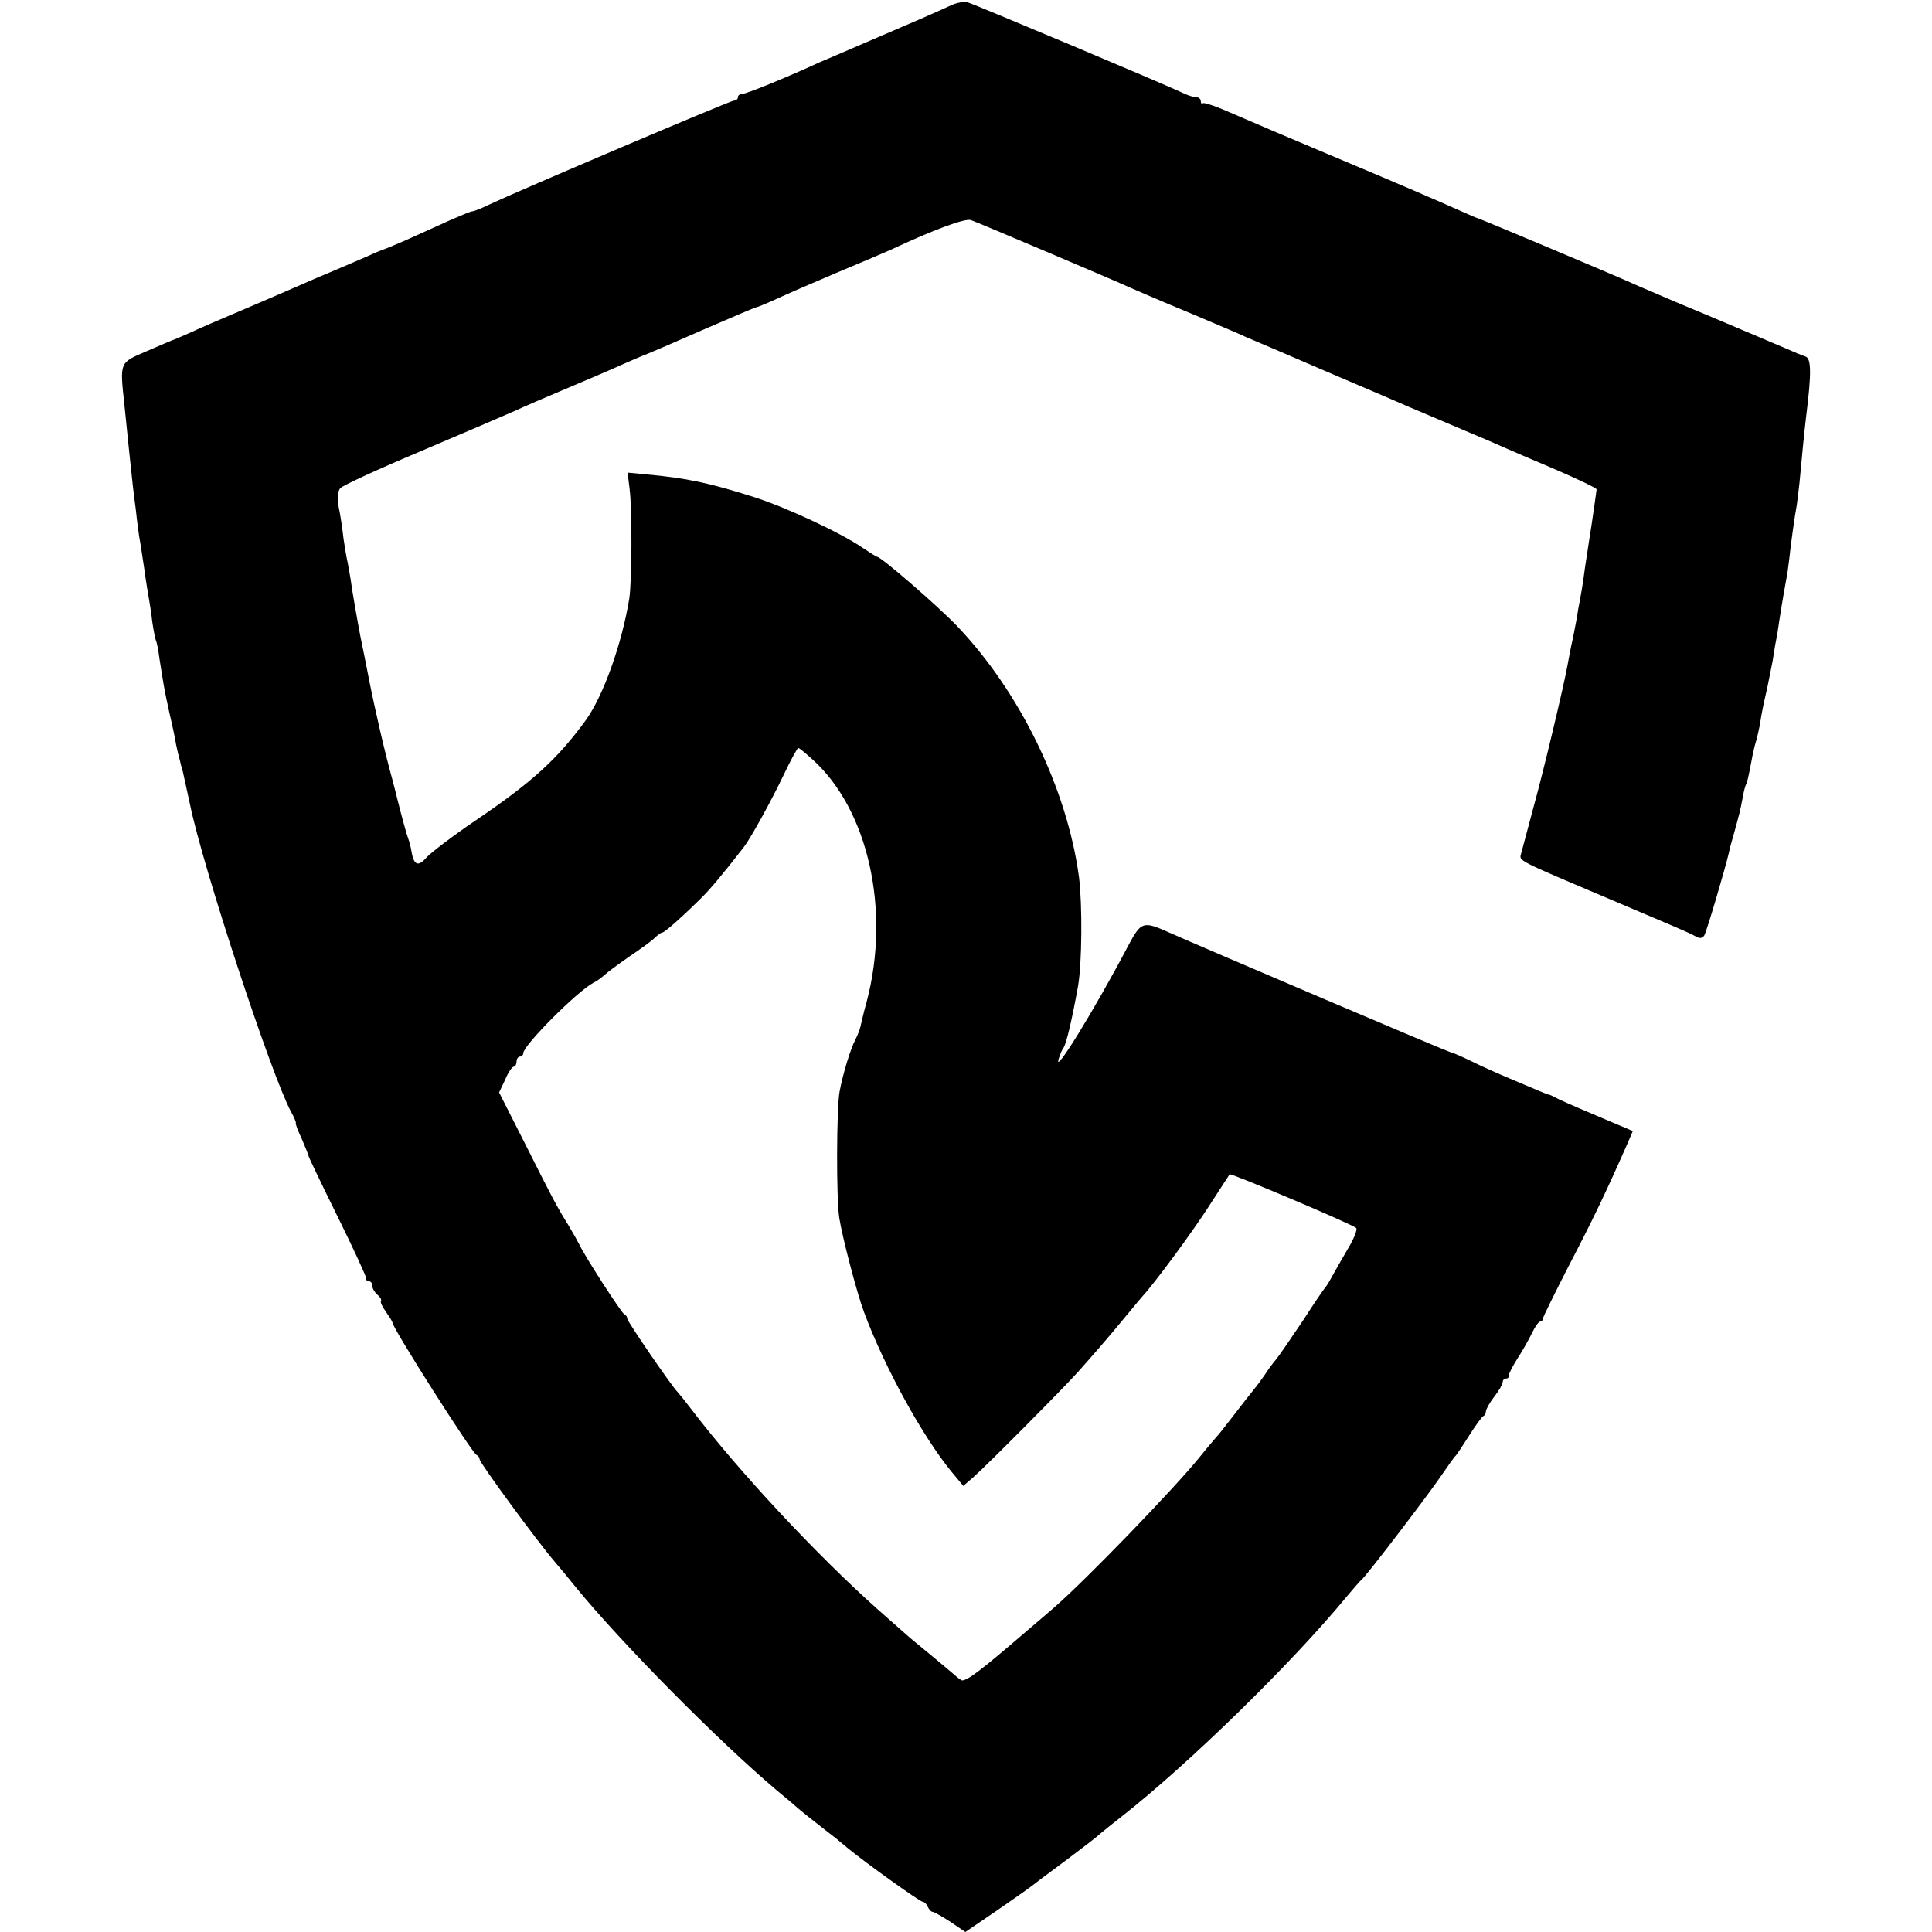 <?xml version="1.0" standalone="no"?>
<!DOCTYPE svg PUBLIC "-//W3C//DTD SVG 20010904//EN"
 "http://www.w3.org/TR/2001/REC-SVG-20010904/DTD/svg10.dtd">
<svg version="1.0" xmlns="http://www.w3.org/2000/svg"
 width="576pt" height="576pt" viewBox="0 0 576 576"
 preserveAspectRatio="xMidYMid meet">
<g transform="translate(0,576) scale(0.1,-0.1)"
fill="#000000" stroke="none">
<path d="M2835 5744 c-45 -21 -128 -57 -250 -109 -60 -26 -123 -53 -140 -60
-95 -44 -220 -95 -232 -95 -7 0 -13 -4 -13 -10 0 -5 -5 -10 -12 -10 -11 0
-643 -269 -732 -311 -22 -11 -43 -19 -48 -19 -4 0 -33 -12 -65 -26 -117 -53
-139 -63 -168 -75 -16 -7 -32 -13 -35 -14 -3 -1 -21 -8 -40 -17 -19 -8 -64
-28 -100 -43 -36 -15 -83 -35 -105 -45 -22 -10 -100 -43 -174 -75 -74 -31
-142 -61 -150 -65 -9 -4 -27 -12 -41 -18 -14 -5 -56 -23 -95 -40 -79 -34 -78
-30 -64 -160 4 -37 10 -98 14 -137 11 -104 12 -115 20 -175 3 -30 8 -66 10
-80 3 -14 9 -56 15 -95 5 -38 12 -79 14 -90 2 -11 7 -42 10 -69 4 -27 9 -52
11 -56 2 -3 7 -26 10 -51 12 -76 14 -92 30 -164 9 -38 18 -81 20 -95 3 -14 8
-36 12 -50 3 -14 7 -27 8 -30 1 -5 17 -77 21 -96 38 -188 245 -815 302 -919 9
-16 15 -31 14 -33 -2 -1 6 -23 18 -48 11 -26 20 -48 20 -51 0 -2 39 -84 87
-181 48 -97 86 -180 85 -184 -1 -5 3 -8 8 -8 6 0 10 -6 10 -14 0 -7 7 -19 15
-26 9 -7 13 -15 11 -18 -3 -3 3 -17 14 -32 11 -16 20 -30 20 -33 0 -16 238
-390 251 -395 5 -2 9 -8 9 -13 0 -10 173 -246 223 -304 14 -16 42 -50 62 -75
139 -170 423 -457 600 -607 28 -23 60 -50 71 -60 12 -10 36 -29 54 -43 18 -14
42 -33 54 -42 11 -10 26 -21 31 -26 57 -47 218 -162 226 -162 5 0 12 -7 15
-15 4 -8 10 -15 15 -15 4 0 28 -14 53 -30 l44 -30 94 64 c51 35 102 71 113 80
11 9 56 42 100 75 44 33 87 66 95 74 8 7 38 31 65 52 201 158 507 457 670 655
21 25 40 47 44 50 12 8 205 261 241 315 19 28 36 52 40 55 3 3 21 30 40 60 19
30 38 56 42 58 5 2 8 8 8 14 0 6 11 26 25 44 14 18 25 37 25 43 0 6 4 11 10
11 5 0 9 3 8 8 -1 4 10 26 25 50 15 23 35 58 44 77 9 19 20 35 25 35 4 0 8 4
8 9 0 4 35 75 77 157 69 132 109 215 173 360 l18 42 -111 47 c-62 26 -116 50
-122 54 -5 3 -12 6 -15 7 -3 0 -16 5 -30 11 -14 6 -54 23 -90 38 -36 15 -87
38 -115 52 -27 13 -52 24 -55 24 -5 -1 -746 315 -847 360 -74 33 -81 31 -117
-36 -103 -196 -229 -400 -209 -340 3 11 9 25 13 30 9 11 27 90 44 185 12 69
13 242 3 324 -35 263 -176 554 -366 752 -57 59 -224 204 -236 204 -2 0 -21 12
-42 26 -65 45 -228 121 -325 152 -132 42 -201 57 -325 68 l-52 5 6 -48 c8 -63
7 -277 -1 -328 -22 -135 -77 -288 -128 -360 -84 -116 -160 -186 -330 -301 -68
-46 -133 -96 -146 -110 -25 -29 -38 -24 -45 16 -2 14 -7 32 -10 40 -5 13 -19
64 -33 120 -2 8 -8 33 -14 55 -23 83 -51 204 -71 305 -11 58 -23 114 -25 125
-8 42 -24 132 -29 170 -4 22 -8 47 -10 55 -2 8 -7 38 -11 65 -3 28 -9 69 -14
92 -5 28 -3 48 4 57 6 8 115 58 241 111 127 54 253 108 280 120 28 13 95 42
150 65 55 23 120 51 145 62 42 19 89 39 100 43 8 3 48 20 185 80 72 31 135 58
140 59 6 1 26 10 45 18 55 25 119 53 190 83 105 44 133 56 165 70 130 61 221
94 239 89 19 -6 433 -182 481 -204 11 -5 85 -37 165 -70 80 -34 159 -67 175
-75 17 -7 127 -54 245 -105 118 -50 229 -98 245 -105 53 -22 98 -42 165 -70
36 -15 83 -35 105 -45 22 -10 95 -41 163 -70 67 -29 122 -55 122 -59 0 -3 -7
-51 -15 -106 -9 -55 -17 -113 -20 -130 -2 -16 -6 -45 -9 -62 -3 -18 -8 -45
-11 -60 -2 -16 -9 -53 -15 -83 -7 -30 -14 -68 -17 -85 -10 -56 -70 -310 -102
-425 -17 -63 -33 -124 -36 -135 -6 -22 -16 -17 265 -136 203 -86 232 -98 254
-110 14 -8 21 -7 27 2 7 11 63 201 74 249 1 8 9 35 16 60 15 55 16 57 24 99 3
19 8 37 10 41 4 6 8 24 20 88 3 15 8 35 11 44 3 10 7 29 10 43 8 51 13 71 23
115 5 25 12 61 16 80 3 19 7 46 10 60 3 14 7 39 9 55 12 77 17 102 21 125 3
14 7 41 9 60 5 47 16 128 23 165 2 17 6 46 8 66 5 55 15 160 20 199 16 128 15
171 -2 177 -10 3 -38 15 -63 26 -25 10 -61 26 -80 34 -19 8 -60 25 -90 38 -30
13 -100 42 -155 65 -55 24 -113 48 -130 56 -60 27 -457 194 -461 194 -2 0 -27
11 -56 24 -72 32 -157 69 -388 166 -107 45 -234 99 -282 120 -47 21 -89 36
-92 32 -3 -3 -6 0 -6 6 0 7 -6 12 -13 12 -8 0 -27 6 -43 14 -50 24 -618 263
-639 269 -11 3 -33 -1 -50 -9z m-414 -2247 c167 -149 235 -450 163 -723 -9
-32 -17 -67 -19 -76 -2 -9 -9 -26 -15 -38 -14 -26 -37 -101 -47 -155 -9 -49
-10 -314 -1 -375 9 -58 53 -226 74 -282 61 -164 174 -370 261 -476 l35 -42 31
27 c44 39 276 273 312 314 17 19 46 52 65 74 19 22 53 62 75 89 22 27 45 54
50 60 34 36 151 194 200 271 32 50 60 92 61 94 4 4 364 -148 377 -160 5 -3 -6
-32 -25 -63 -18 -31 -40 -69 -48 -84 -8 -15 -17 -29 -20 -32 -3 -3 -32 -45
-64 -95 -33 -49 -69 -102 -80 -116 -12 -14 -28 -36 -36 -49 -8 -12 -23 -32
-32 -43 -20 -25 -21 -26 -68 -87 -19 -25 -39 -50 -45 -56 -5 -6 -26 -30 -45
-54 -76 -95 -346 -374 -440 -455 -19 -16 -53 -46 -76 -65 -136 -117 -176 -148
-195 -150 -3 0 -14 8 -25 18 -10 9 -44 37 -74 62 -30 25 -60 49 -66 55 -6 5
-44 39 -85 75 -179 159 -416 412 -559 600 -19 25 -37 47 -40 50 -15 14 -150
210 -150 219 0 5 -4 11 -9 13 -8 3 -119 175 -134 208 -4 8 -18 33 -31 55 -38
61 -47 79 -130 244 l-78 154 18 38 c9 22 21 39 26 39 4 0 8 7 8 15 0 8 5 15
10 15 6 0 10 5 10 10 0 23 159 183 209 210 11 5 25 16 33 23 7 7 41 32 74 55
34 23 69 48 77 57 9 8 18 15 22 15 6 0 52 40 112 99 29 28 69 76 131 156 20
26 83 140 118 214 21 44 41 81 44 81 3 0 21 -15 41 -33z"/>
</g>
</svg>
